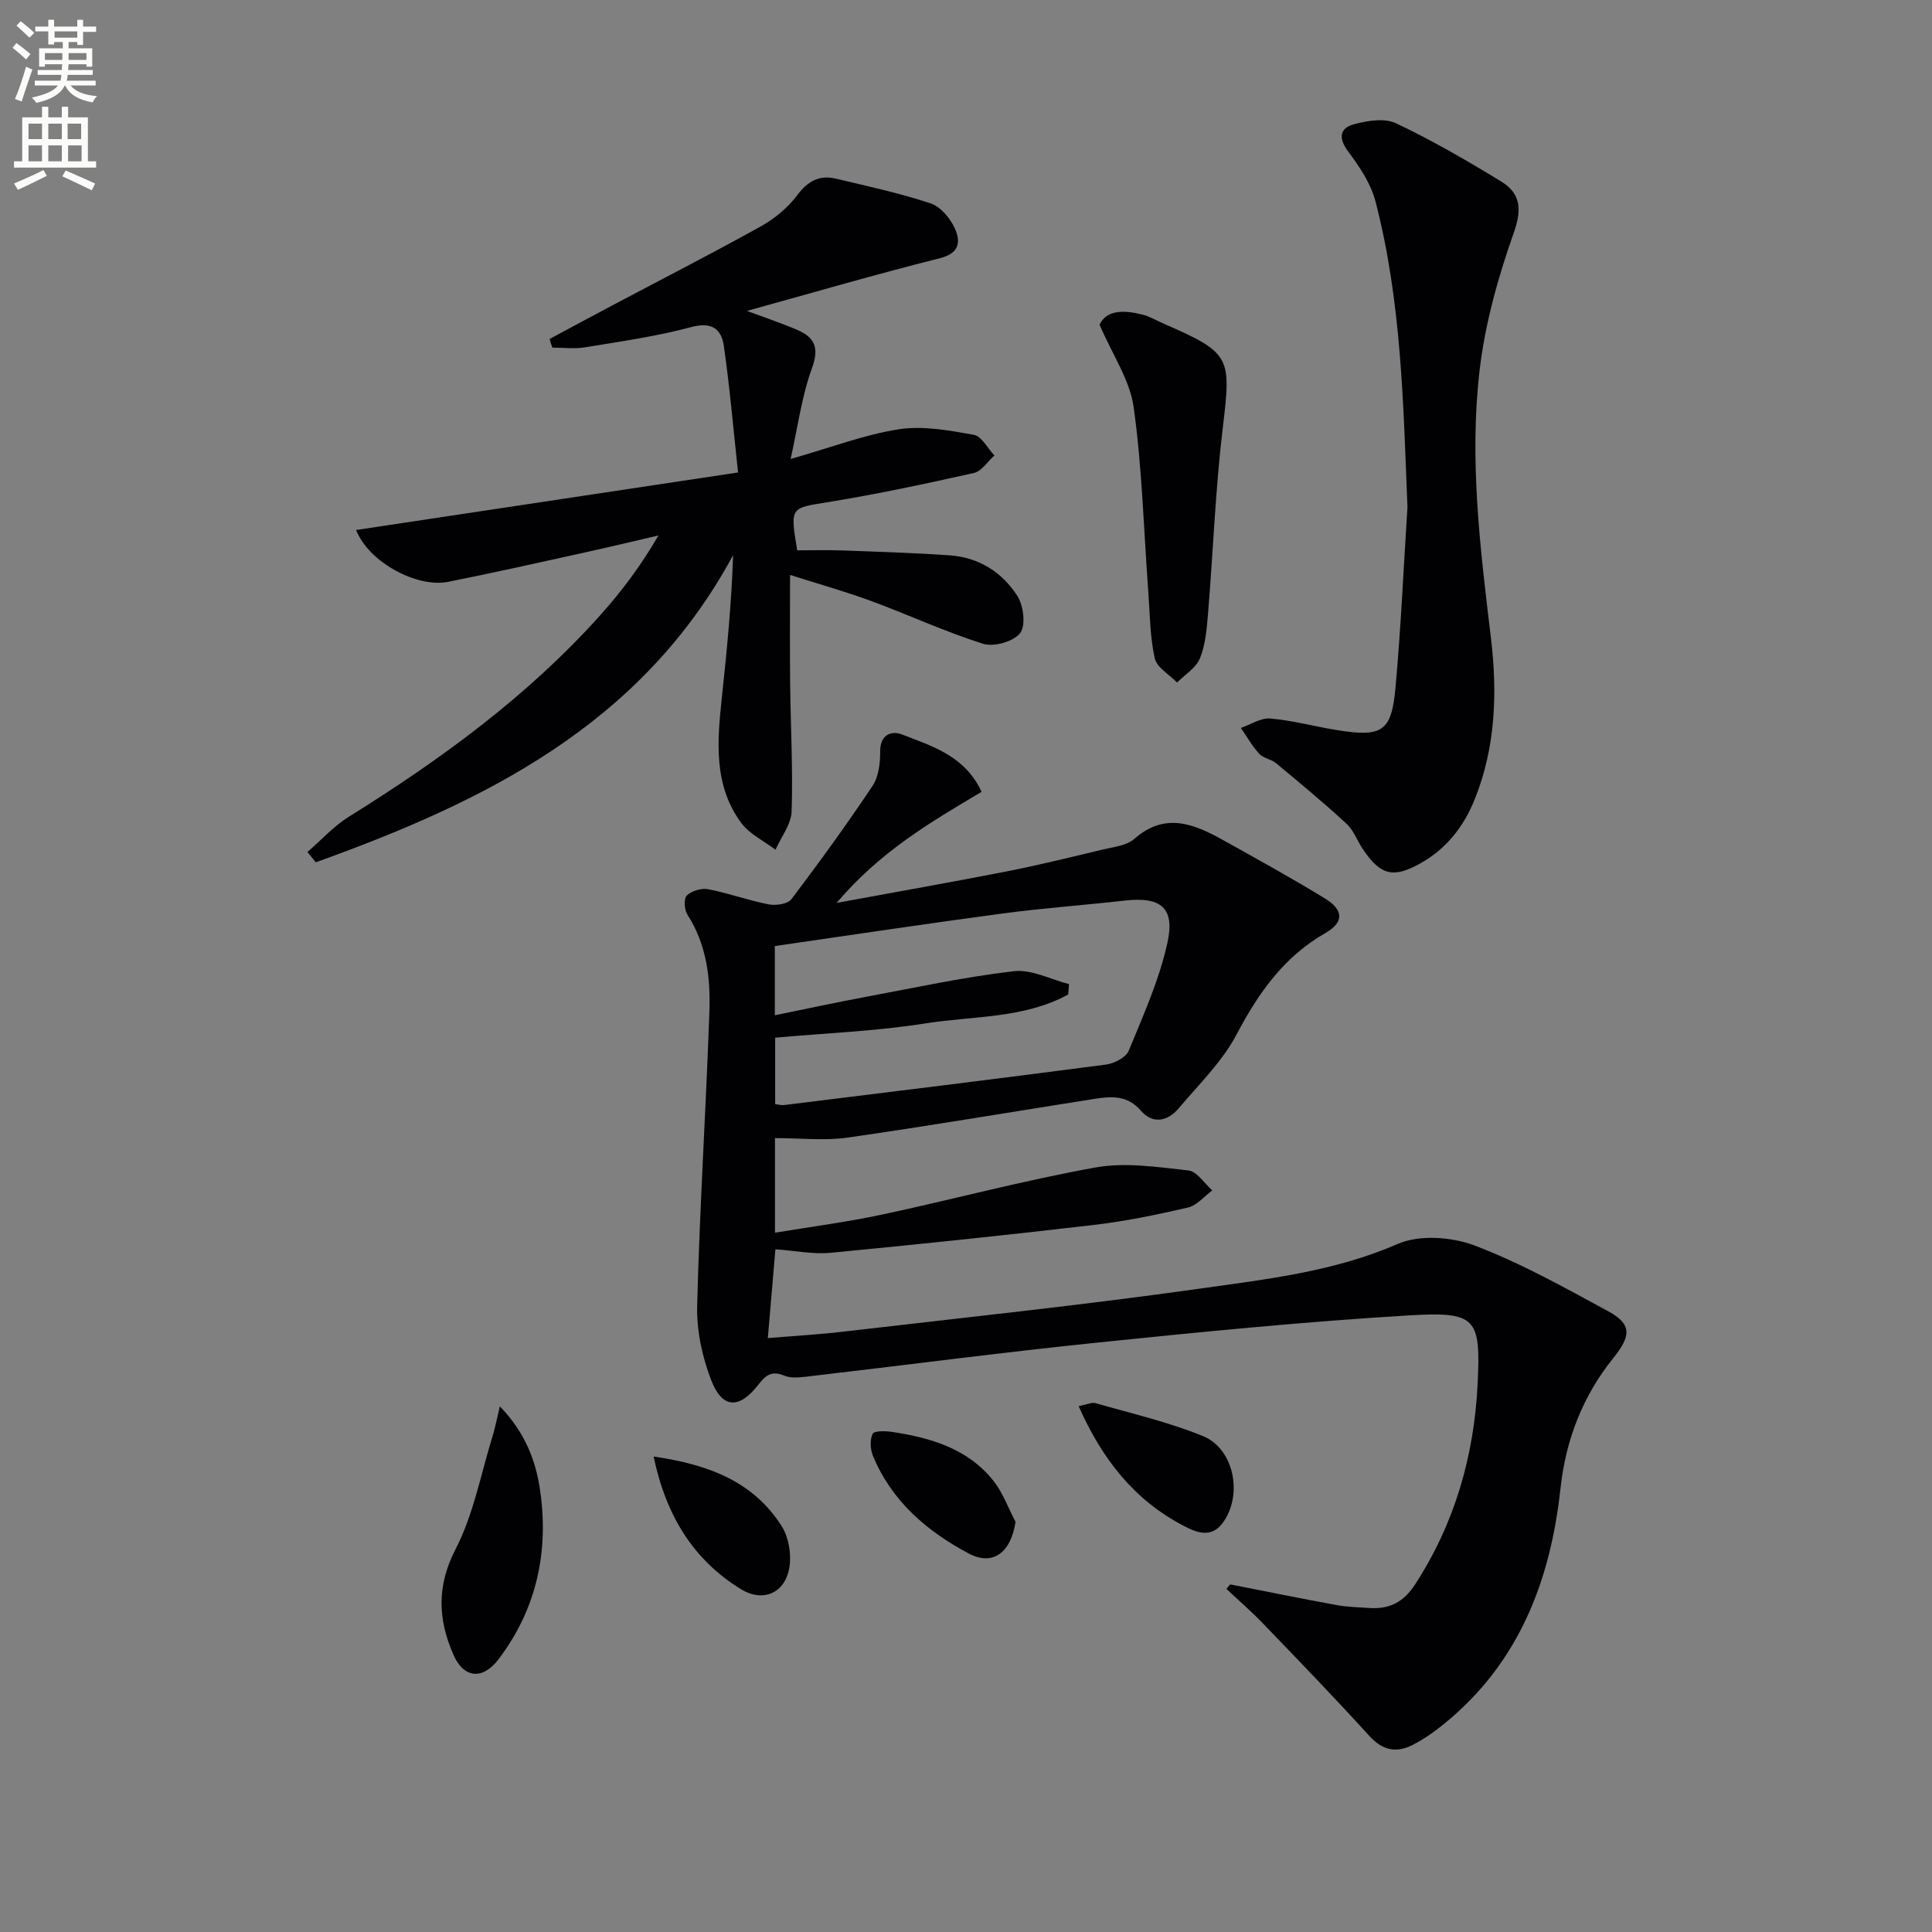 <svg enable-background="new 0 0 400 400" viewBox="0 0 400 400" xmlns="http://www.w3.org/2000/svg"><rect x="0" y="0" width="400" height="400" fill="#808080" stroke="none"/><path d="m2.6 9.9.8-1c.9.7 1.9 1.4 2.9 2.3l-.9 1.1c-1.1-1-2-1.8-2.8-2.4zm.5 10.6c.9-2.1 1.6-4.3 2.3-6.7.4.2.8.4 1.3.6-.7 2.1-1.5 4.3-2.2 6.6zm.3-15.2.9-.9c1 .8 2 1.6 2.8 2.4l-1 1c-.9-.9-1.8-1.7-2.7-2.5zm12.6-1.2h1.2v1.4h2.7v1.1h-2.7v2.7h-1.2v-.6h-1.8v1.3h4.9v3.8h-1.2v-.5h-3.7c0 .4-.1.9-.1 1.2h5.1v1h-5.2c0 .5-.1.9-.2 1.2h6v1h-5.2c1.1 1.3 2.9 2 5.5 2.2-.4.4-.7.8-.9 1.3-2.9-.5-4.8-1.6-5.7-3.5h-.1c-.8 1.7-2.7 2.9-5.9 3.6-.2-.4-.6-.8-.9-1.1 2.8-.6 4.6-1.4 5.4-2.5h-4.8v-1h5.3c.1-.3.2-.7.2-1.2h-4.9v-1h5c0-.4 0-.8.1-1.2h-3.6v.5h-1.2v-3.8h4.9v-1.3h-1.8v.5h-1.2v-2.7h-2.7v-1h2.7v-1.4h1.2v1.4h4.8zm-6.7 8.3h3.6c0-.4 0-.9 0-1.4h-3.6zm1.9-4.6h4.8v-1.3h-4.7v1.3zm6.7 3.2h-3.7v1.4h3.7z" fill="#fbfcfa"/><path d="m8.7 22.1h1.3v2.2h2.8v-2.2h1.3v2.2h4.1v9.1h1.7v1.3h-17v-1.3h1.7v-9.1h4.1zm.3 13.1.7 1.2c-1.8.9-3.8 1.9-6 2.9-.2-.4-.5-.8-.8-1.3 2.3-1 4.4-1.9 6.1-2.8zm-3.1-6.4h2.8v-3.2h-2.8zm0 4.6h2.8v-3.3h-2.8zm4.1-4.6h2.8v-3.2h-2.8zm0 4.6h2.8v-3.3h-2.8zm3.6 1.9c2.1.9 4.1 1.8 6.1 2.7l-.7 1.4c-2.2-1.1-4.2-2-6.1-2.9zm3.2-9.7h-2.8v3.2h2.8zm-2.7 7.8h2.8v-3.3h-2.8z" fill="#fbfcfa"/><g fill="#010104"><path d="m254.69 328.03c7.3 1.43 14.59 2.92 21.9 4.26 2.28.42 4.62.48 6.95.63 4.15.27 7.05-1.2 9.48-4.94 8.18-12.64 12.16-26.52 12.9-41.36.68-13.75-.22-15.12-14.24-14.28-21.37 1.28-42.71 3.39-64.02 5.58-20.31 2.09-40.56 4.76-60.85 7.12-1.47.17-3.15.31-4.45-.23-2.54-1.06-3.79-.14-5.33 1.85-4 5.15-7.5 5.03-9.8-.95-1.86-4.82-3.03-10.3-2.89-15.44.52-20.28 1.82-40.53 2.53-60.8.25-6.99-.57-13.92-4.55-20.11-.65-1-.78-3.32-.12-3.96 1.01-.96 3.03-1.57 4.42-1.3 4.22.82 8.31 2.32 12.54 3.14 1.48.29 3.93-.07 4.69-1.07 5.81-7.67 11.46-15.46 16.8-23.46 1.27-1.9 1.6-4.73 1.58-7.13-.02-3.54 2.38-4.35 4.51-3.52 6.26 2.43 13.03 4.42 16.49 11.88-10.48 6.22-21.05 12.39-30.02 23 12.6-2.32 23.91-4.31 35.17-6.52 6.68-1.31 13.29-2.94 19.91-4.53 2.26-.54 4.96-.8 6.56-2.21 6.3-5.55 12.25-3.15 18.24.18 7.11 3.95 14.24 7.89 21.19 12.13 3.88 2.37 4.07 4.93.12 7.19-8.65 4.96-13.85 12.42-18.4 21.03-2.98 5.64-7.8 10.32-11.99 15.28-2.26 2.68-5.35 3.3-7.77.49-2.77-3.21-6.04-3.04-9.52-2.49-17.06 2.68-34.08 5.58-51.18 8.03-4.84.69-9.87.11-15.09.11v19.59c7.63-1.27 15-2.22 22.24-3.77 14.74-3.15 29.33-7.09 44.15-9.74 6.18-1.11 12.84-.08 19.21.62 1.78.19 3.3 2.69 4.94 4.13-1.67 1.22-3.19 3.12-5.04 3.55-6.45 1.5-12.99 2.84-19.56 3.61-18.13 2.12-36.28 4.02-54.45 5.76-3.57.34-7.24-.43-11.4-.73-.49 5.73-1 11.71-1.57 18.39 5.47-.46 10.54-.74 15.58-1.33 24.75-2.89 49.54-5.48 74.2-8.96 13.72-1.94 27.56-3.5 40.64-9.21 4.48-1.95 11.16-1.47 15.91.33 9.58 3.63 18.64 8.72 27.69 13.63 4.99 2.71 4.66 5.15.98 9.73-6.27 7.8-9.8 16.88-10.88 26.88-2.08 19.18-8.62 36.19-24.06 48.76-2.05 1.67-4.26 3.24-6.62 4.43-3.29 1.66-6.15 1.13-8.87-1.86-7.22-7.95-14.7-15.68-22.15-23.42-2.37-2.46-4.97-4.7-7.46-7.04.24-.35.5-.65.76-.95zm-33.36-124.28c-.06.71-.11 1.43-.17 2.14-9.1 5.01-19.59 4.42-29.46 5.98-10.26 1.63-20.72 2.02-31.21 2.97v13.75c.79.1 1.3.27 1.77.21 22.24-2.75 44.49-5.47 66.71-8.39 1.72-.23 4.15-1.47 4.72-2.87 3.01-7.3 6.3-14.63 8-22.28 1.64-7.38-1.37-9.65-8.87-8.8-8.41.95-16.86 1.55-25.25 2.67-15.73 2.1-31.42 4.47-47.15 6.74v14.33c6.47-1.32 12.56-2.64 18.68-3.78 10.24-1.91 20.44-4.13 30.77-5.34 3.67-.45 7.63 1.7 11.46 2.67z"/><path d="m113.78 70.19c4.33-2.33 8.66-4.67 13.01-6.97 10.27-5.44 20.62-10.73 30.77-16.38 2.85-1.58 5.58-3.86 7.52-6.46 2.2-2.93 4.6-4.2 7.99-3.39 6.58 1.56 13.21 3 19.61 5.12 2.05.68 4.05 3.07 5 5.16 1.2 2.65 1.1 5.14-3.08 6.19-13.31 3.34-26.49 7.19-39.96 10.91 3.59 1.34 7.09 2.5 10.46 3.95 3.6 1.55 4.55 3.7 3.01 7.91-2.11 5.75-2.9 11.99-4.42 18.8 8.39-2.39 15.27-5.05 22.39-6.15 5.02-.78 10.42.23 15.53 1.14 1.63.29 2.86 2.79 4.27 4.28-1.4 1.25-2.63 3.26-4.23 3.62-10.02 2.25-20.08 4.39-30.21 6.04-7.83 1.27-7.88.93-6.39 9.98 2.98 0 6.09-.09 9.19.02 7.48.27 14.96.5 22.42 1.02 6.01.42 10.87 3.52 14 8.45 1.27 2.01 1.75 6.12.54 7.66-1.38 1.75-5.44 2.9-7.66 2.2-7.89-2.49-15.44-6.01-23.21-8.87-5.41-1.99-10.99-3.55-16.76-5.39 0 7.98-.06 15.25.02 22.52.1 8.81.59 17.63.31 26.43-.09 2.68-2.17 5.29-3.34 7.94-2.4-1.82-5.39-3.22-7.1-5.55-5.77-7.83-4.97-16.91-4.01-25.92 1.03-9.7 2-19.41 2.33-29.51-19.01 35.21-51.53 51.05-86.4 63.59-.58-.71-1.15-1.42-1.73-2.13 2.85-2.46 5.43-5.34 8.58-7.31 19.02-11.83 37-24.94 52.03-41.7 4.42-4.93 8.42-10.24 12.06-16.53-5.13 1.19-10.25 2.43-15.4 3.56-9.38 2.06-18.76 4.18-28.18 6.05-6.36 1.26-16.38-4.01-19.01-10.74 26.08-3.93 51.86-7.81 79.08-11.91-.97-8.89-1.71-17.56-2.94-26.16-.5-3.53-2.47-5.1-6.77-3.94-7.19 1.93-14.63 2.98-21.99 4.19-2.19.36-4.49.06-6.75.06-.21-.59-.4-1.18-.58-1.78z"/><path d="m291.4 105.01c-.86-21.31-1.23-42.6-6.63-63.35-.96-3.67-3.3-7.15-5.62-10.26-2.11-2.83-1.82-4.87 1.23-5.69 2.75-.74 6.29-1.31 8.65-.19 7.48 3.55 14.68 7.72 21.75 12.04 4.01 2.45 4.38 5.69 2.64 10.6-3.23 9.15-5.92 18.72-7.06 28.32-2.21 18.56.1 37.09 2.32 55.6 1.35 11.22 1 22.6-3.36 33.42-2.32 5.76-5.96 10.35-11.43 13.35s-8.03 2.35-11.63-2.9c-1.22-1.78-1.97-4.02-3.51-5.43-4.7-4.34-9.65-8.43-14.57-12.52-1-.83-2.61-1-3.46-1.92-1.47-1.61-2.56-3.56-3.81-5.37 2.03-.7 4.13-2.12 6.09-1.95 4.6.39 9.11 1.64 13.69 2.38 9.5 1.54 11.41.38 12.24-8.85 1.12-12.41 1.67-24.85 2.47-37.28z"/><path d="m227.65 67.23c1.47-3.13 5.05-3.04 8.79-2.12 1.59.39 3.05 1.28 4.58 1.94 13.8 6.02 13.9 6.87 12.17 21.29-1.55 12.84-2.02 25.8-3.08 38.7-.26 3.12-.52 6.4-1.67 9.25-.8 1.99-3.11 3.37-4.74 5.02-1.61-1.66-4.19-3.1-4.62-5.02-1-4.48-1-9.18-1.34-13.8-.94-12.73-1.27-25.53-3.02-38.15-.78-5.63-4.38-10.87-7.07-17.11z"/><path d="m103.49 291.17c5.27 5.46 7.49 11.34 8.36 17.56 1.78 12.65-.78 24.41-8.6 34.76-3.32 4.4-7.26 4.01-9.4-.95-3.17-7.32-3.48-14.15.48-21.82 3.72-7.2 5.23-15.55 7.66-23.41.53-1.71.85-3.46 1.5-6.14z"/><path d="m223.32 291.12c1.7-.32 2.71-.84 3.51-.61 7.46 2.15 15.1 3.9 22.26 6.83 6.5 2.66 8.29 12.38 4 18.04-2.42 3.19-5.49 1.86-8.08.5-10.13-5.3-16.82-13.72-21.69-24.76z"/><path d="m135.32 301.56c11.44 1.66 20.69 5.2 26.54 14.45 1.43 2.27 2 5.71 1.59 8.4-.83 5.38-5.41 7.47-10.08 4.59-9.84-6.07-15.46-15.16-18.05-27.44z"/><path d="m210.25 315.08c-.94 6.36-4.69 9.21-9.68 6.56-8.67-4.61-15.96-10.84-19.83-20.22-.56-1.36-.67-3.32-.07-4.56.31-.65 2.67-.61 4.02-.4 8.03 1.22 15.7 3.46 21 10.14 1.96 2.48 3.06 5.63 4.56 8.48z"/></g></svg>
